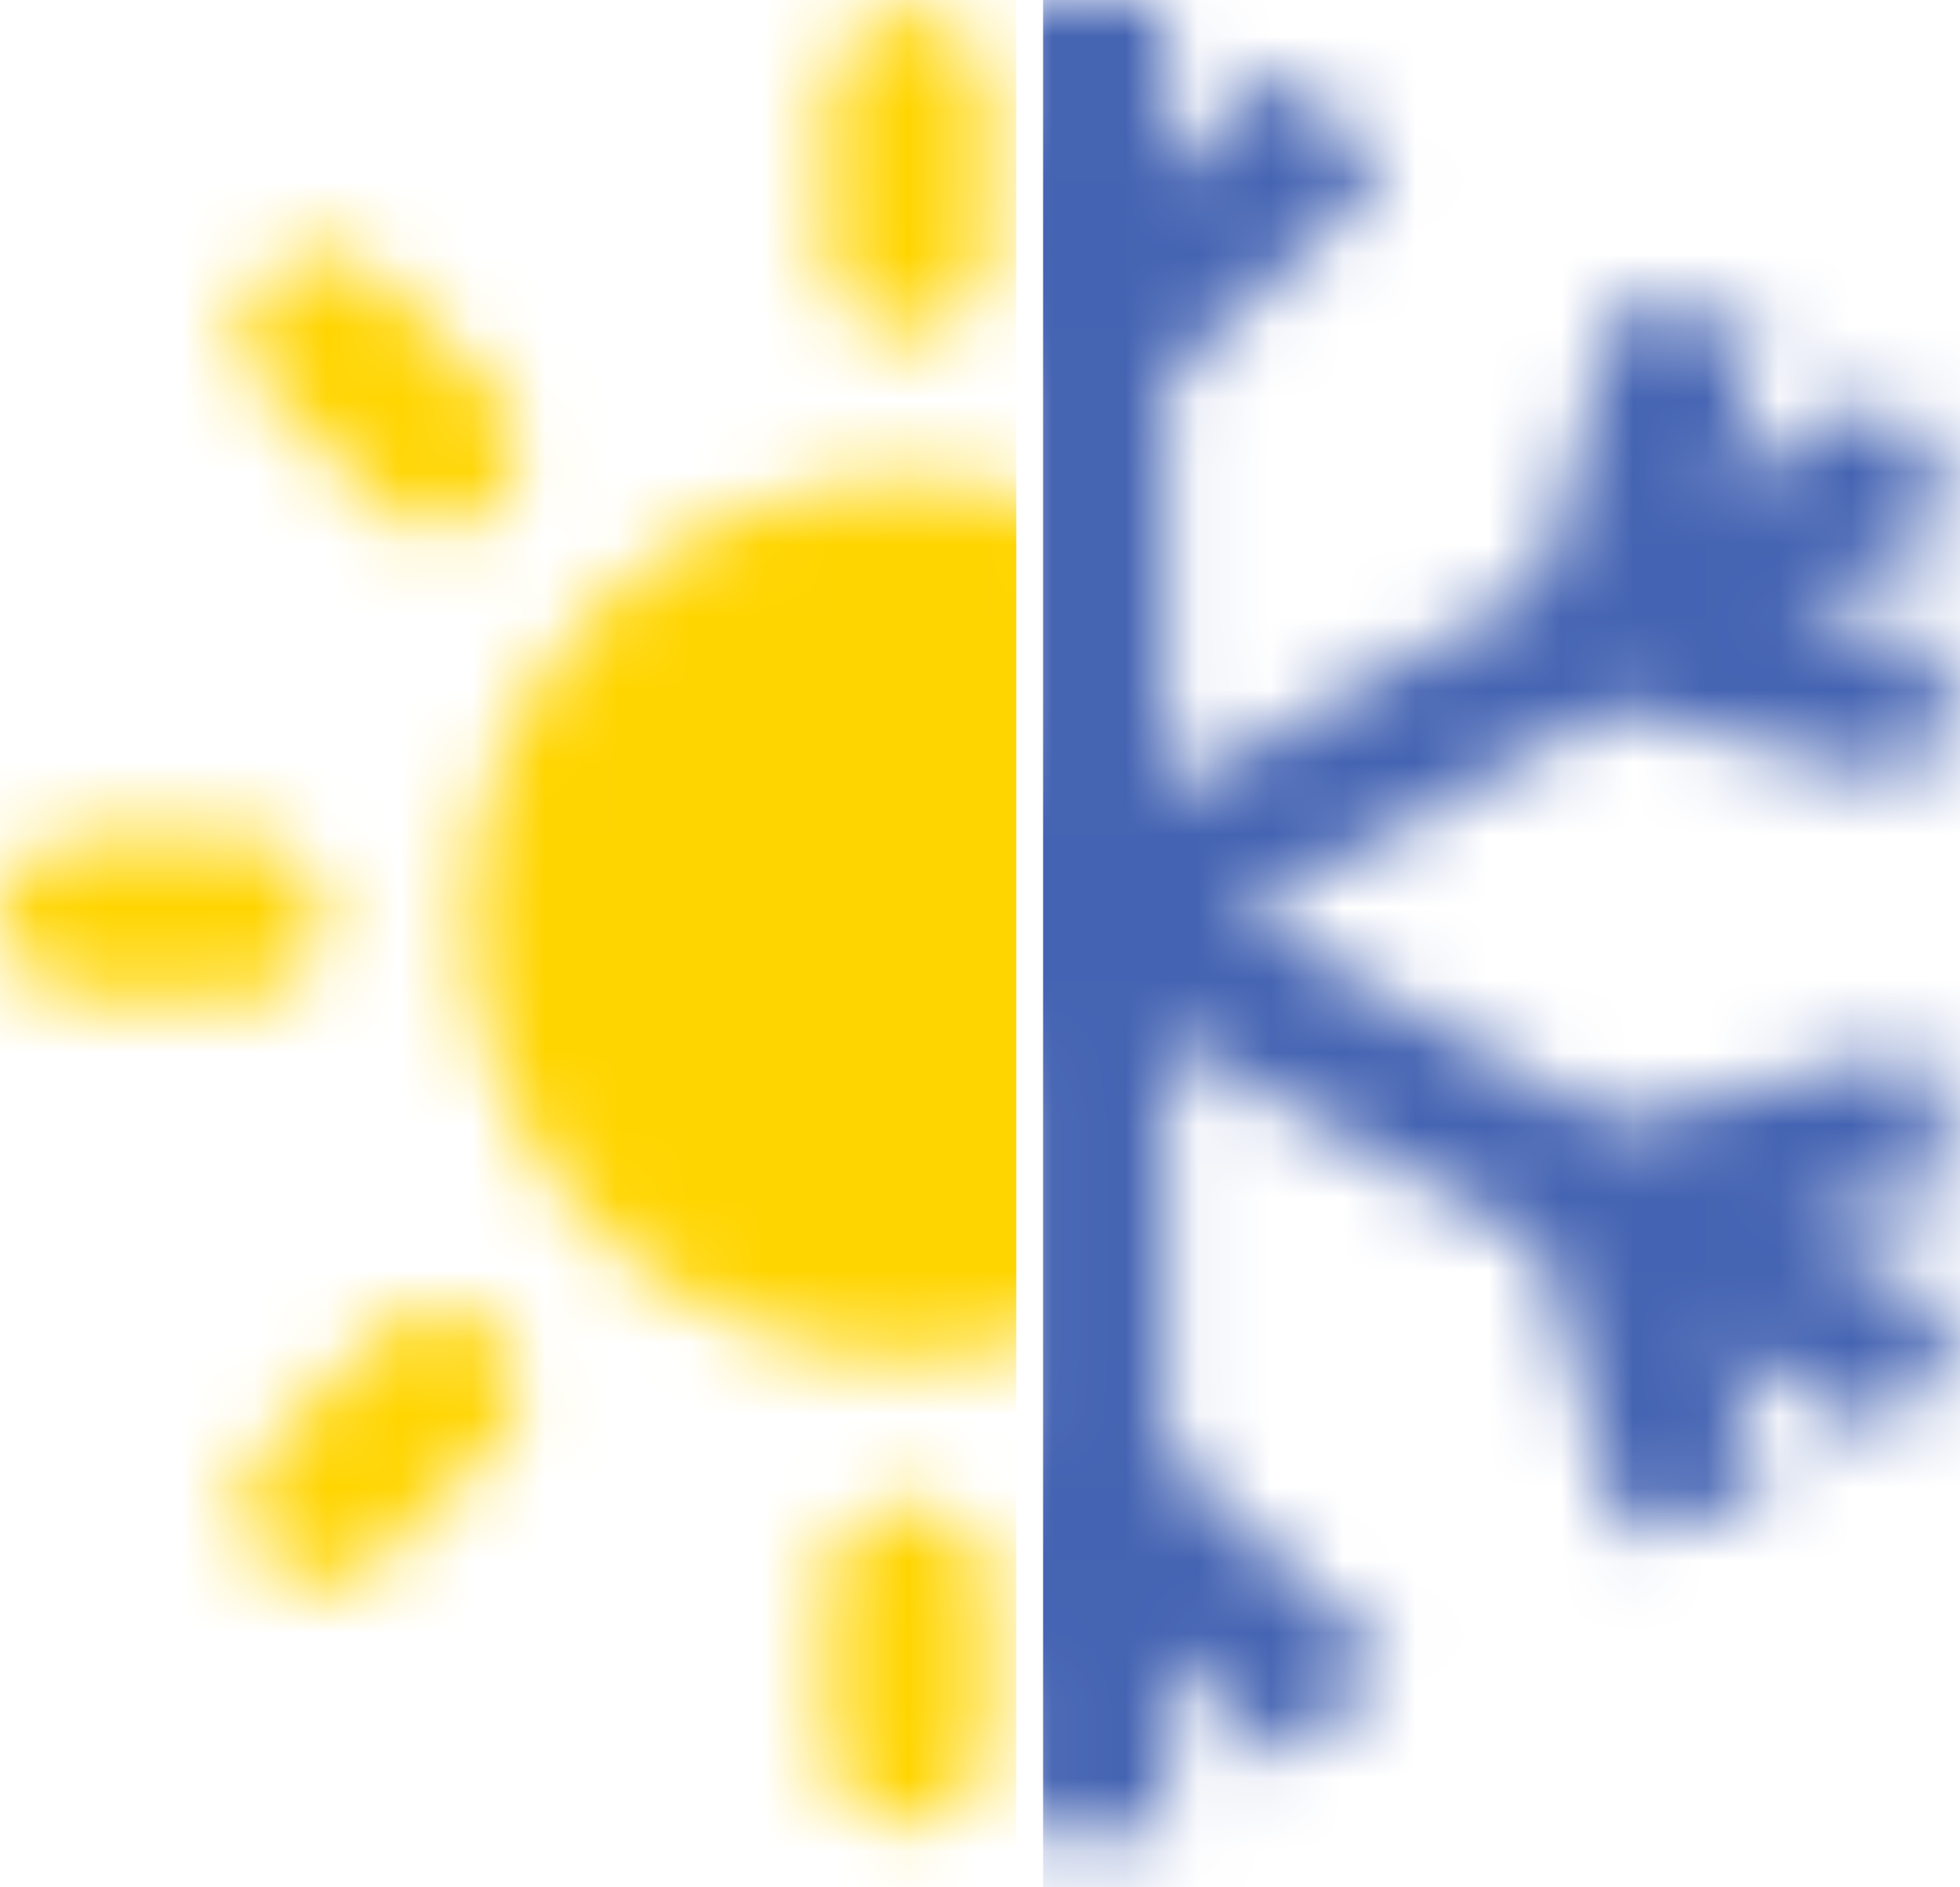 <svg width="27" height="26" viewBox="0 0 27 26" fill="none" xmlns="http://www.w3.org/2000/svg">
    <mask id="mask0_216_879" style="mask-type:alpha" maskUnits="userSpaceOnUse" x="3" y="0" width="24" height="26">
        <g clip-path="url(#clip0_216_879)">
            <path d="M4.025 19.807C3.68 19.239 3.344 18.695 3 18.127C3.748 17.711 4.487 17.303 5.277 16.871C4.52 16.679 3.806 16.495 3.076 16.311C3.252 15.68 3.42 15.063 3.596 14.431C3.941 14.52 4.277 14.6 4.604 14.68C5.613 14.935 6.612 15.191 7.62 15.44C7.704 15.463 7.822 15.456 7.889 15.415C9.544 14.511 11.19 13.6 12.837 12.688C12.87 12.672 12.896 12.648 12.946 12.616C12.761 12.512 12.593 12.416 12.425 12.32C10.938 11.496 9.443 10.672 7.956 9.848C7.839 9.784 7.729 9.768 7.603 9.8C6.318 10.128 5.033 10.456 3.748 10.784C3.706 10.792 3.664 10.8 3.605 10.808C3.428 10.184 3.26 9.576 3.084 8.936C3.815 8.752 4.529 8.568 5.293 8.376C4.512 7.944 3.773 7.536 3.017 7.112C3.361 6.552 3.697 6 4.042 5.432C4.798 5.848 5.537 6.256 6.318 6.688C6.117 5.968 5.932 5.288 5.739 4.584C6.402 4.416 7.041 4.256 7.713 4.08C7.83 4.496 7.948 4.904 8.057 5.304C8.301 6.176 8.544 7.056 8.788 7.928C8.805 8 8.855 8.08 8.922 8.112C10.586 9.032 12.249 9.952 13.912 10.872C13.929 10.88 13.954 10.888 13.996 10.904C13.996 10.84 14.005 10.784 14.005 10.728C14.005 8.944 14.005 7.152 14.005 5.368C14.005 5.288 13.954 5.192 13.895 5.136C12.946 4.224 11.988 3.32 11.039 2.408C11.014 2.384 10.989 2.36 10.972 2.336C11.451 1.888 11.93 1.44 12.417 0.984C12.912 1.472 13.433 1.976 13.946 2.48C13.963 2.472 13.988 2.456 14.005 2.448V0H16.046V2.464C16.584 1.936 17.096 1.432 17.608 0.936C18.129 1.44 18.608 1.888 19.112 2.376C19.003 2.472 18.86 2.584 18.734 2.704C17.869 3.52 17.012 4.336 16.155 5.16C16.105 5.208 16.063 5.288 16.063 5.352C16.063 7.168 16.063 8.984 16.063 10.8C16.063 10.832 16.063 10.856 16.063 10.904C16.113 10.88 16.155 10.872 16.197 10.848C17.818 9.952 19.44 9.056 21.061 8.16C21.145 8.112 21.229 8.008 21.254 7.912C21.599 6.72 21.926 5.52 22.262 4.32C22.279 4.248 22.304 4.176 22.329 4.088C22.985 4.256 23.631 4.416 24.295 4.584C24.102 5.272 23.917 5.952 23.732 6.632L23.774 6.656C24.514 6.248 25.244 5.848 25.992 5.432C26.336 5.992 26.672 6.544 27.017 7.112C26.269 7.528 25.53 7.936 24.74 8.376C25.505 8.568 26.219 8.752 26.95 8.936C26.773 9.568 26.605 10.184 26.429 10.816C26.227 10.768 26.042 10.72 25.858 10.672C24.707 10.384 23.556 10.088 22.405 9.8C22.321 9.776 22.195 9.784 22.119 9.824C20.481 10.72 18.852 11.624 17.222 12.528C17.18 12.552 17.146 12.576 17.079 12.616C17.281 12.728 17.465 12.832 17.65 12.936C19.129 13.752 20.616 14.568 22.094 15.392C22.212 15.456 22.304 15.463 22.439 15.431C23.724 15.104 25.009 14.775 26.294 14.456C26.336 14.447 26.378 14.44 26.437 14.424C26.614 15.047 26.782 15.664 26.958 16.296C26.236 16.479 25.521 16.663 24.757 16.855C25.538 17.287 26.278 17.695 27.034 18.111C26.689 18.671 26.353 19.223 26.009 19.791C25.253 19.375 24.514 18.967 23.732 18.535C23.934 19.263 24.127 19.951 24.32 20.663C23.665 20.831 23.018 20.991 22.355 21.159C22.287 20.919 22.22 20.695 22.153 20.471C21.859 19.423 21.573 18.367 21.271 17.319C21.246 17.231 21.17 17.127 21.095 17.087C19.473 16.183 17.843 15.287 16.214 14.392C16.172 14.367 16.13 14.351 16.063 14.319C16.063 14.399 16.063 14.463 16.063 14.527C16.063 16.311 16.063 18.087 16.063 19.871C16.063 19.951 16.113 20.047 16.172 20.103C17.113 21.015 18.07 21.919 19.02 22.823C19.045 22.847 19.078 22.879 19.104 22.911C18.625 23.359 18.146 23.807 17.642 24.279C17.138 23.791 16.625 23.287 16.113 22.783C16.096 22.783 16.079 22.799 16.071 22.807V25.255H14.038V22.783C13.501 23.311 12.98 23.823 12.459 24.335C11.938 23.831 11.459 23.383 10.98 22.919C10.997 22.903 11.022 22.863 11.064 22.831C12.022 21.919 12.98 21.007 13.937 20.087C13.988 20.039 14.03 19.959 14.03 19.895C14.03 18.071 14.03 16.256 14.03 14.431C14.03 14.399 14.03 14.367 14.03 14.312C13.963 14.344 13.912 14.367 13.862 14.392C12.257 15.28 10.653 16.168 9.04 17.047C8.905 17.119 8.83 17.215 8.788 17.359C8.46 18.559 8.124 19.767 7.788 20.967C7.771 21.031 7.755 21.087 7.729 21.167C7.074 20.999 6.427 20.839 5.764 20.671C5.957 19.975 6.15 19.287 6.352 18.543C5.571 18.975 4.84 19.375 4.075 19.799L4.025 19.807Z" fill="#4463B2"/>
        </g>
    </mask>
    <g mask="url(#mask0_216_879)">
        <rect x="14.369" y="-3.789" width="17.684" height="32.842" fill="#4463B2"/>
    </g>
    <mask id="mask1_216_879" style="mask-type:alpha" maskUnits="userSpaceOnUse" x="0" y="0" width="25" height="26">
        <g clip-path="url(#clip1_216_879)">
            <path d="M12.626 0.158C12.782 0.215 12.948 0.253 13.086 0.338C13.413 0.537 13.593 0.845 13.598 1.23C13.607 1.998 13.607 2.766 13.598 3.534C13.588 4.136 13.091 4.601 12.474 4.596C11.886 4.596 11.412 4.122 11.402 3.52C11.397 2.766 11.397 2.007 11.402 1.253C11.402 0.717 11.781 0.281 12.308 0.182C12.332 0.182 12.355 0.167 12.374 0.158C12.455 0.158 12.536 0.158 12.616 0.158L12.626 0.158Z" fill="#FFDA17"/>
            <path d="M-0 12.558C0.047 12.354 0.104 12.15 0.242 11.98C0.465 11.709 0.745 11.558 1.095 11.558C1.85 11.558 2.599 11.553 3.353 11.558C3.96 11.558 4.444 12.06 4.439 12.663C4.439 13.27 3.96 13.748 3.353 13.753C2.608 13.758 1.864 13.753 1.119 13.753C0.56 13.753 0.128 13.383 0.019 12.833C0.014 12.805 0.005 12.781 -0.005 12.753C-0.005 12.686 -0.005 12.625 -0.005 12.558H-0Z" fill="#FFDA17"/>
            <path d="M12.516 18.713C9.182 18.713 6.45 15.996 6.45 12.658C6.45 9.338 9.173 6.607 12.493 6.602C15.832 6.602 18.559 9.324 18.564 12.667C18.564 15.977 15.836 18.709 12.521 18.713H12.516Z" fill="#FFDA17"/>
            <path d="M12.407 16.508C14.494 16.575 16.301 14.877 16.353 12.772C16.41 10.595 14.712 8.897 12.678 8.807C10.482 8.712 8.732 10.439 8.651 12.511C8.57 14.654 10.254 16.437 12.407 16.508Z" fill="#FFDA17"/>
            <path d="M6.028 7.295C5.739 7.295 5.497 7.19 5.293 6.991C4.743 6.451 4.193 5.915 3.647 5.374C3.315 5.042 3.216 4.634 3.386 4.198C3.557 3.757 3.894 3.506 4.368 3.477C4.691 3.454 4.97 3.572 5.198 3.795C5.729 4.317 6.251 4.848 6.778 5.374C7.091 5.687 7.214 6.062 7.086 6.488C6.958 6.91 6.664 7.176 6.232 7.276C6.166 7.29 6.095 7.29 6.028 7.295Z" fill="#FFDA17"/>
            <path d="M3.339 20.748C3.339 20.43 3.443 20.179 3.652 19.97C4.188 19.43 4.724 18.889 5.265 18.358C5.715 17.917 6.351 17.922 6.796 18.353C7.223 18.766 7.257 19.439 6.839 19.88C6.36 20.387 5.862 20.871 5.364 21.36C5.212 21.506 5.051 21.668 4.861 21.753C4.112 22.109 3.315 21.459 3.339 20.748Z" fill="#FFDA17"/>
            <path d="M13.603 22.929C13.603 23.29 13.603 23.655 13.603 24.015C13.603 24.622 13.204 25.068 12.607 25.148C12.018 25.229 11.421 24.726 11.407 24.115C11.392 23.327 11.392 22.545 11.407 21.758C11.416 21.184 11.933 20.715 12.512 20.724C13.114 20.733 13.588 21.184 13.603 21.772C13.612 22.156 13.603 22.545 13.603 22.929Z" fill="#FFDA17"/>
        </g>
    </mask>
    <g mask="url(#mask1_216_879)">
        <rect x="-3" y="-4.842" width="17" height="31" fill="#FFD500"/>
    </g>
    <defs>
        <clipPath id="clip0_216_879">
            <rect width="24" height="25.263" fill="white" transform="translate(3)"/>
        </clipPath>
        <clipPath id="clip1_216_879">
            <rect width="25" height="25" fill="white" transform="translate(0 0.158)"/>
        </clipPath>
    </defs>
</svg>